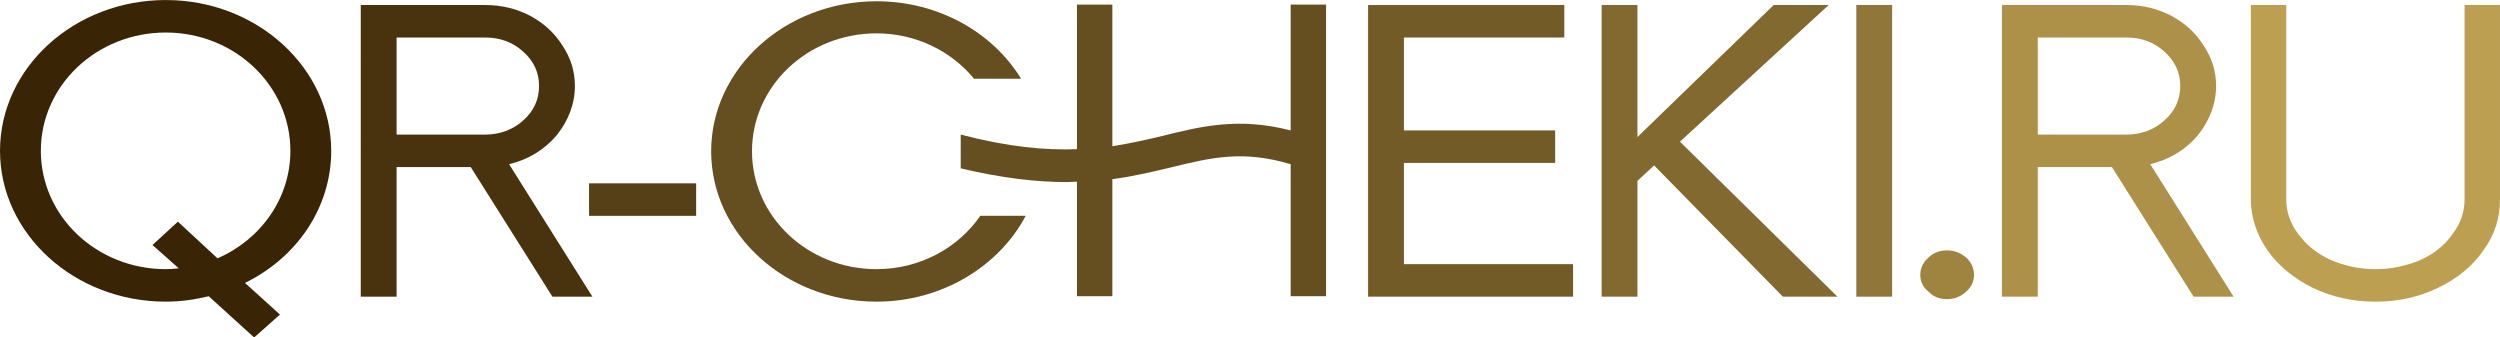 <svg xmlns:dc="http://purl.org/dc/elements/1.1/" xmlns:cc="http://creativecommons.org/ns#" xmlns:rdf="http://www.w3.org/1999/02/22-rdf-syntax-ns#" xmlns:svg="http://www.w3.org/2000/svg" xmlns="http://www.w3.org/2000/svg" xmlns:xlink="http://www.w3.org/1999/xlink" id="svg597419" version="1.1" viewBox="315.41 357.46 393.18 53.07">
  <defs id="defs597423"/>
  <linearGradient spreadMethod="pad" y2="30%" x2="-10%" y1="120%" x1="30%" id="3d_gradient2-logo-4c26b74d-14ef-40aa-b151-325948aaa7ac">
    <stop id="stop597400" stop-opacity="1" stop-color="#ffffff" offset="0%"/>
    <stop id="stop597402" stop-opacity="1" stop-color="#000000" offset="100%"/>
  </linearGradient>
  <linearGradient gradientTransform="rotate(-30)" spreadMethod="pad" y2="30%" x2="-10%" y1="120%" x1="30%" id="3d_gradient3-logo-4c26b74d-14ef-40aa-b151-325948aaa7ac">
    <stop id="stop597405" stop-opacity="1" stop-color="#ffffff" offset="0%"/>
    <stop id="stop597407" stop-opacity="1" stop-color="#cccccc" offset="50%"/>
    <stop id="stop597409" stop-opacity="1" stop-color="#000000" offset="100%"/>
  </linearGradient>
  <g id="logo-group">
    <image xlink:href="" id="container" x="272" y="144" width="480" height="480" style="display: none;" transform="translate(0 0)"/>
    <g id="logo-center" transform="translate(-1.1368683772161603e-13 0)">
      <image xlink:href="" id="icon_container" style="display: none;" x="0" y="0"/>
      <g id="slogan" style="font-style:oblique;font-weight:600;font-size:32px;line-height:1;font-family:'Nunito Sans';font-variant-ligatures:none;text-align:center;text-anchor:middle" transform="translate(0 0)"/>
      <g id="title" style="font-style:normal;font-weight:normal;font-size:72px;line-height:1;font-family:'Brandmark Sans 7';font-variant-ligatures:normal;text-align:center;text-anchor:middle" transform="translate(0 0)">
        <path id="path597428" style="font-style:normal;font-weight:normal;font-size:72px;line-height:1;font-family:'Brandmark Sans 7';font-variant-ligatures:normal;text-align:center;text-anchor:middle" d="m 352.36,-25.2 c 0,-14.328 -12.816,-26.064 -28.584,-26.064 -15.84,0 -28.656,11.736 -28.656,26.064 0,14.328 12.816,26.064 28.656,26.064 2.592,0 5.04,-0.36 7.416,-0.936 l 7.848,7.128 4.464,-3.96 -6.048,-5.472 c 9,-4.392 14.904,-13.032 14.904,-22.824 z m -50.184,0 c 0,-11.304 9.648,-20.448 21.6,-20.448 11.88,0 21.528,9.144 21.528,20.448 0,8.208 -5.112,15.336 -12.6,18.576 l -6.84,-6.336 -4.392,4.032 4.536,4.032 c -0.72,0.072 -1.512,0.144 -2.232,0.144 -11.952,0 -21.6,-9.144 -21.6,-20.448 z" stroke-width="0" stroke-linejoin="miter" stroke-miterlimit="2" fill="#392506" stroke="#392506" transform="translate(0 302.851) translate(315.412 54.614) scale(0.91) translate(-295.12 51.264)"/>
        <path id="path597430" style="font-style:normal;font-weight:normal;font-size:72px;line-height:1;font-family:'Brandmark Sans 7';font-variant-ligatures:normal;text-align:center;text-anchor:middle" d="m 363.659,-22.392 h 12.816 L 390.587,0 h 6.912 l -14.4,-22.896 c 3.312,-0.792 6.048,-2.448 8.208,-4.968 2.016,-2.52 3.168,-5.4 3.168,-8.568 0,-2.52 -0.72,-4.824 -2.16,-6.984 -1.368,-2.16 -3.168,-3.816 -5.544,-5.112 -2.376,-1.224 -4.896,-1.872 -7.776,-1.872 h -21.528 V 0 h 6.192 z m 0,-5.616 v -16.776 h 15.336 c 2.52,0 4.752,0.792 6.552,2.448 1.8,1.584 2.736,3.6 2.736,5.904 0,2.376 -0.936,4.392 -2.736,5.976 -1.728,1.584 -4.032,2.448 -6.552,2.448 z" stroke-width="0" stroke-linejoin="miter" stroke-miterlimit="2" fill="#48330e" stroke="#48330e" transform="translate(0 302.851) translate(372.148 55.4) scale(0.91) translate(-357.467 50.4)"/>
        <path id="path597432" style="font-style:normal;font-weight:normal;font-size:72px;line-height:1;font-family:'Brandmark Sans 7';font-variant-ligatures:normal;text-align:center;text-anchor:middle" d="m 396.925,-19.584 v 5.616 h 18.504 v -5.616 z" stroke-width="0" stroke-linejoin="miter" stroke-miterlimit="2" fill="#564017" stroke="#564017" transform="translate(0 302.851) translate(408.055 83.443) scale(0.91) translate(-396.925 19.584)"/>
        <path id="path597434" style="font-style:normal;font-weight:normal;font-size:72px;line-height:1;font-family:'Brandmark Sans 7';font-variant-ligatures:normal;text-align:center;text-anchor:middle" d="m 446.61,-4.752 c -11.952,0 -21.528,-9.144 -21.528,-20.376 0,-11.232 9.576,-20.376 21.528,-20.376 6.84,0 12.96,3.096 16.848,7.848 h 8.136 c -4.896,-7.992 -14.256,-13.392 -24.984,-13.392 -15.768,0 -28.584,11.664 -28.584,25.92 0,14.328 12.816,25.992 28.584,25.992 11.304,0 21.168,-6.12 25.776,-14.832 h -7.848 c -3.816,5.544 -10.44,9.216 -17.928,9.216 z m 14.544,-17.424 c 7.272,1.728 13.248,2.376 18.36,2.376 0.576,0 1.152,-0.072 1.728,-0.072 v 19.8 h 6.12 v -20.232 c 3.888,-0.504 7.272,-1.368 10.368,-2.088 6.768,-1.656 12.168,-2.952 20.448,-0.504 v 22.824 h 6.12 v -50.4 h -6.12 v 21.744 c -9,-2.304 -15.408,-0.72 -22.104,0.936 -2.664,0.648 -5.544,1.296 -8.712,1.8 v -24.48 h -6.12 v 24.984 c -5.4,0.216 -11.808,-0.36 -20.088,-2.52 z" stroke-width="0" stroke-linejoin="miter" stroke-miterlimit="2" fill="#654e1f" stroke="#654e1f" transform="translate(0 302.851) translate(427.257 54.81) scale(0.91) translate(-418.026 51.048)"/>
        <path id="path597436" style="font-style:normal;font-weight:normal;font-size:72px;line-height:1;font-family:'Brandmark Sans 7';font-variant-ligatures:normal;text-align:center;text-anchor:middle" d="m 531.561,0 h 35.424 v -5.616 h -29.232 v -17.496 h 26.136 v -5.616 h -26.136 v -16.056 h 27.72 V -50.4 h -33.912 z" stroke-width="0" stroke-linejoin="miter" stroke-miterlimit="2" fill="#735b27" stroke="#735b27" transform="translate(0 302.851) translate(530.573 55.4) scale(0.91) translate(-531.561 50.4)"/>
        <path id="path597438" style="font-style:normal;font-weight:normal;font-size:72px;line-height:1;font-family:'Brandmark Sans 7';font-variant-ligatures:normal;text-align:center;text-anchor:middle" d="m 603.24,0 h 9.432 l -27.216,-26.784 25.704,-23.616 h -9.504 l -23.112,22.392 -0.432,0.432 V -50.4 h -6.192 V 0 h 6.192 v -20.016 l 2.88,-2.664 z" stroke-width="0" stroke-linejoin="miter" stroke-miterlimit="2" fill="#826930" stroke="#826930" transform="translate(0 302.851) translate(567.3 55.4) scale(0.91) translate(-571.92 50.4)"/>
        <path id="path597440" style="font-style:normal;font-weight:normal;font-size:72px;line-height:1;font-family:'Brandmark Sans 7';font-variant-ligatures:normal;text-align:center;text-anchor:middle" d="m 622.128,0 v -50.4 h -6.192 V 0 Z" stroke-width="0" stroke-linejoin="miter" stroke-miterlimit="2" fill="#907638" stroke="#907638" transform="translate(0 302.851) translate(607.355 55.4) scale(0.91) translate(-615.936 50.4)"/>
        <path id="path597442" style="font-style:normal;font-weight:normal;font-size:72px;line-height:1;font-family:'Brandmark Sans 7';font-variant-ligatures:normal;text-align:center;text-anchor:middle" d="m 634.911,-6.768 c -0.936,-0.792 -2.016,-1.224 -3.312,-1.224 -1.296,0 -2.376,0.432 -3.168,1.224 -0.936,0.792 -1.44,1.8 -1.44,3.024 0,1.152 0.504,2.16 1.44,2.88 0.792,0.864 1.872,1.296 3.168,1.296 1.296,0 2.376,-0.432 3.312,-1.296 0.864,-0.72 1.368,-1.728 1.368,-2.88 0,-1.224 -0.504,-2.232 -1.368,-3.024 z" stroke-width="0" stroke-linejoin="miter" stroke-miterlimit="2" fill="#9f8440" stroke="#9f8440" transform="translate(0 302.851) translate(617.415 93.991) scale(0.91) translate(-626.991 7.992)"/>
        <path id="path597444" style="font-style:normal;font-weight:normal;font-size:72px;line-height:1;font-family:'Brandmark Sans 7';font-variant-ligatures:normal;text-align:center;text-anchor:middle" d="m 647.3,-22.392 h 12.816 L 674.228,0 h 6.912 l -14.4,-22.896 c 3.312,-0.792 6.048,-2.448 8.208,-4.968 2.016,-2.52 3.168,-5.4 3.168,-8.568 0,-2.52 -0.72,-4.824 -2.16,-6.984 -1.368,-2.16 -3.168,-3.816 -5.544,-5.112 -2.376,-1.224 -4.896,-1.872 -7.776,-1.872 h -21.528 V 0 h 6.192 z m 0,-5.616 v -16.776 h 15.336 c 2.52,0 4.752,0.792 6.552,2.448 1.8,1.584 2.736,3.6 2.736,5.904 0,2.376 -0.936,4.392 -2.736,5.976 -1.728,1.584 -4.032,2.448 -6.552,2.448 z" stroke-width="0" stroke-linejoin="miter" stroke-miterlimit="2" fill="#ad9149" stroke="#ad9149" transform="translate(0 302.851) translate(630.261 55.4) scale(0.91) translate(-641.108 50.4)"/>
        <path id="path597446" style="font-style:normal;font-weight:normal;font-size:72px;line-height:1;font-family:'Brandmark Sans 7';font-variant-ligatures:normal;text-align:center;text-anchor:middle" d="M 727.182,-16.776 V -50.4 h -6.12 v 33.624 c 0,2.16 -0.72,4.176 -2.088,5.976 -1.368,1.944 -3.168,3.384 -5.544,4.464 -2.376,1.008 -4.968,1.584 -7.776,1.584 -2.808,0 -5.328,-0.576 -7.704,-1.584 -2.376,-1.08 -4.176,-2.52 -5.616,-4.464 -1.368,-1.8 -2.088,-3.816 -2.088,-5.976 V -50.4 h -6.12 v 33.624 c 0,3.096 1.008,6.048 2.88,8.784 1.944,2.736 4.536,4.824 7.848,6.48 3.312,1.584 6.912,2.376 10.8,2.376 3.96,0 7.488,-0.792 10.8,-2.376 3.384,-1.656 5.976,-3.744 7.848,-6.48 2.016,-2.736 2.88,-5.688 2.88,-8.784 z" stroke-width="0" stroke-linejoin="miter" stroke-miterlimit="2" fill="#bc9f51" stroke="#bc9f51" transform="translate(0 302.851) translate(669.407 55.4) scale(0.91) translate(-684.126 50.4)"/>
      </g>
      <image xlink:href="" id="icon" style="display: none;" x="0" y="0"/>
    </g>
  </g>
</svg>